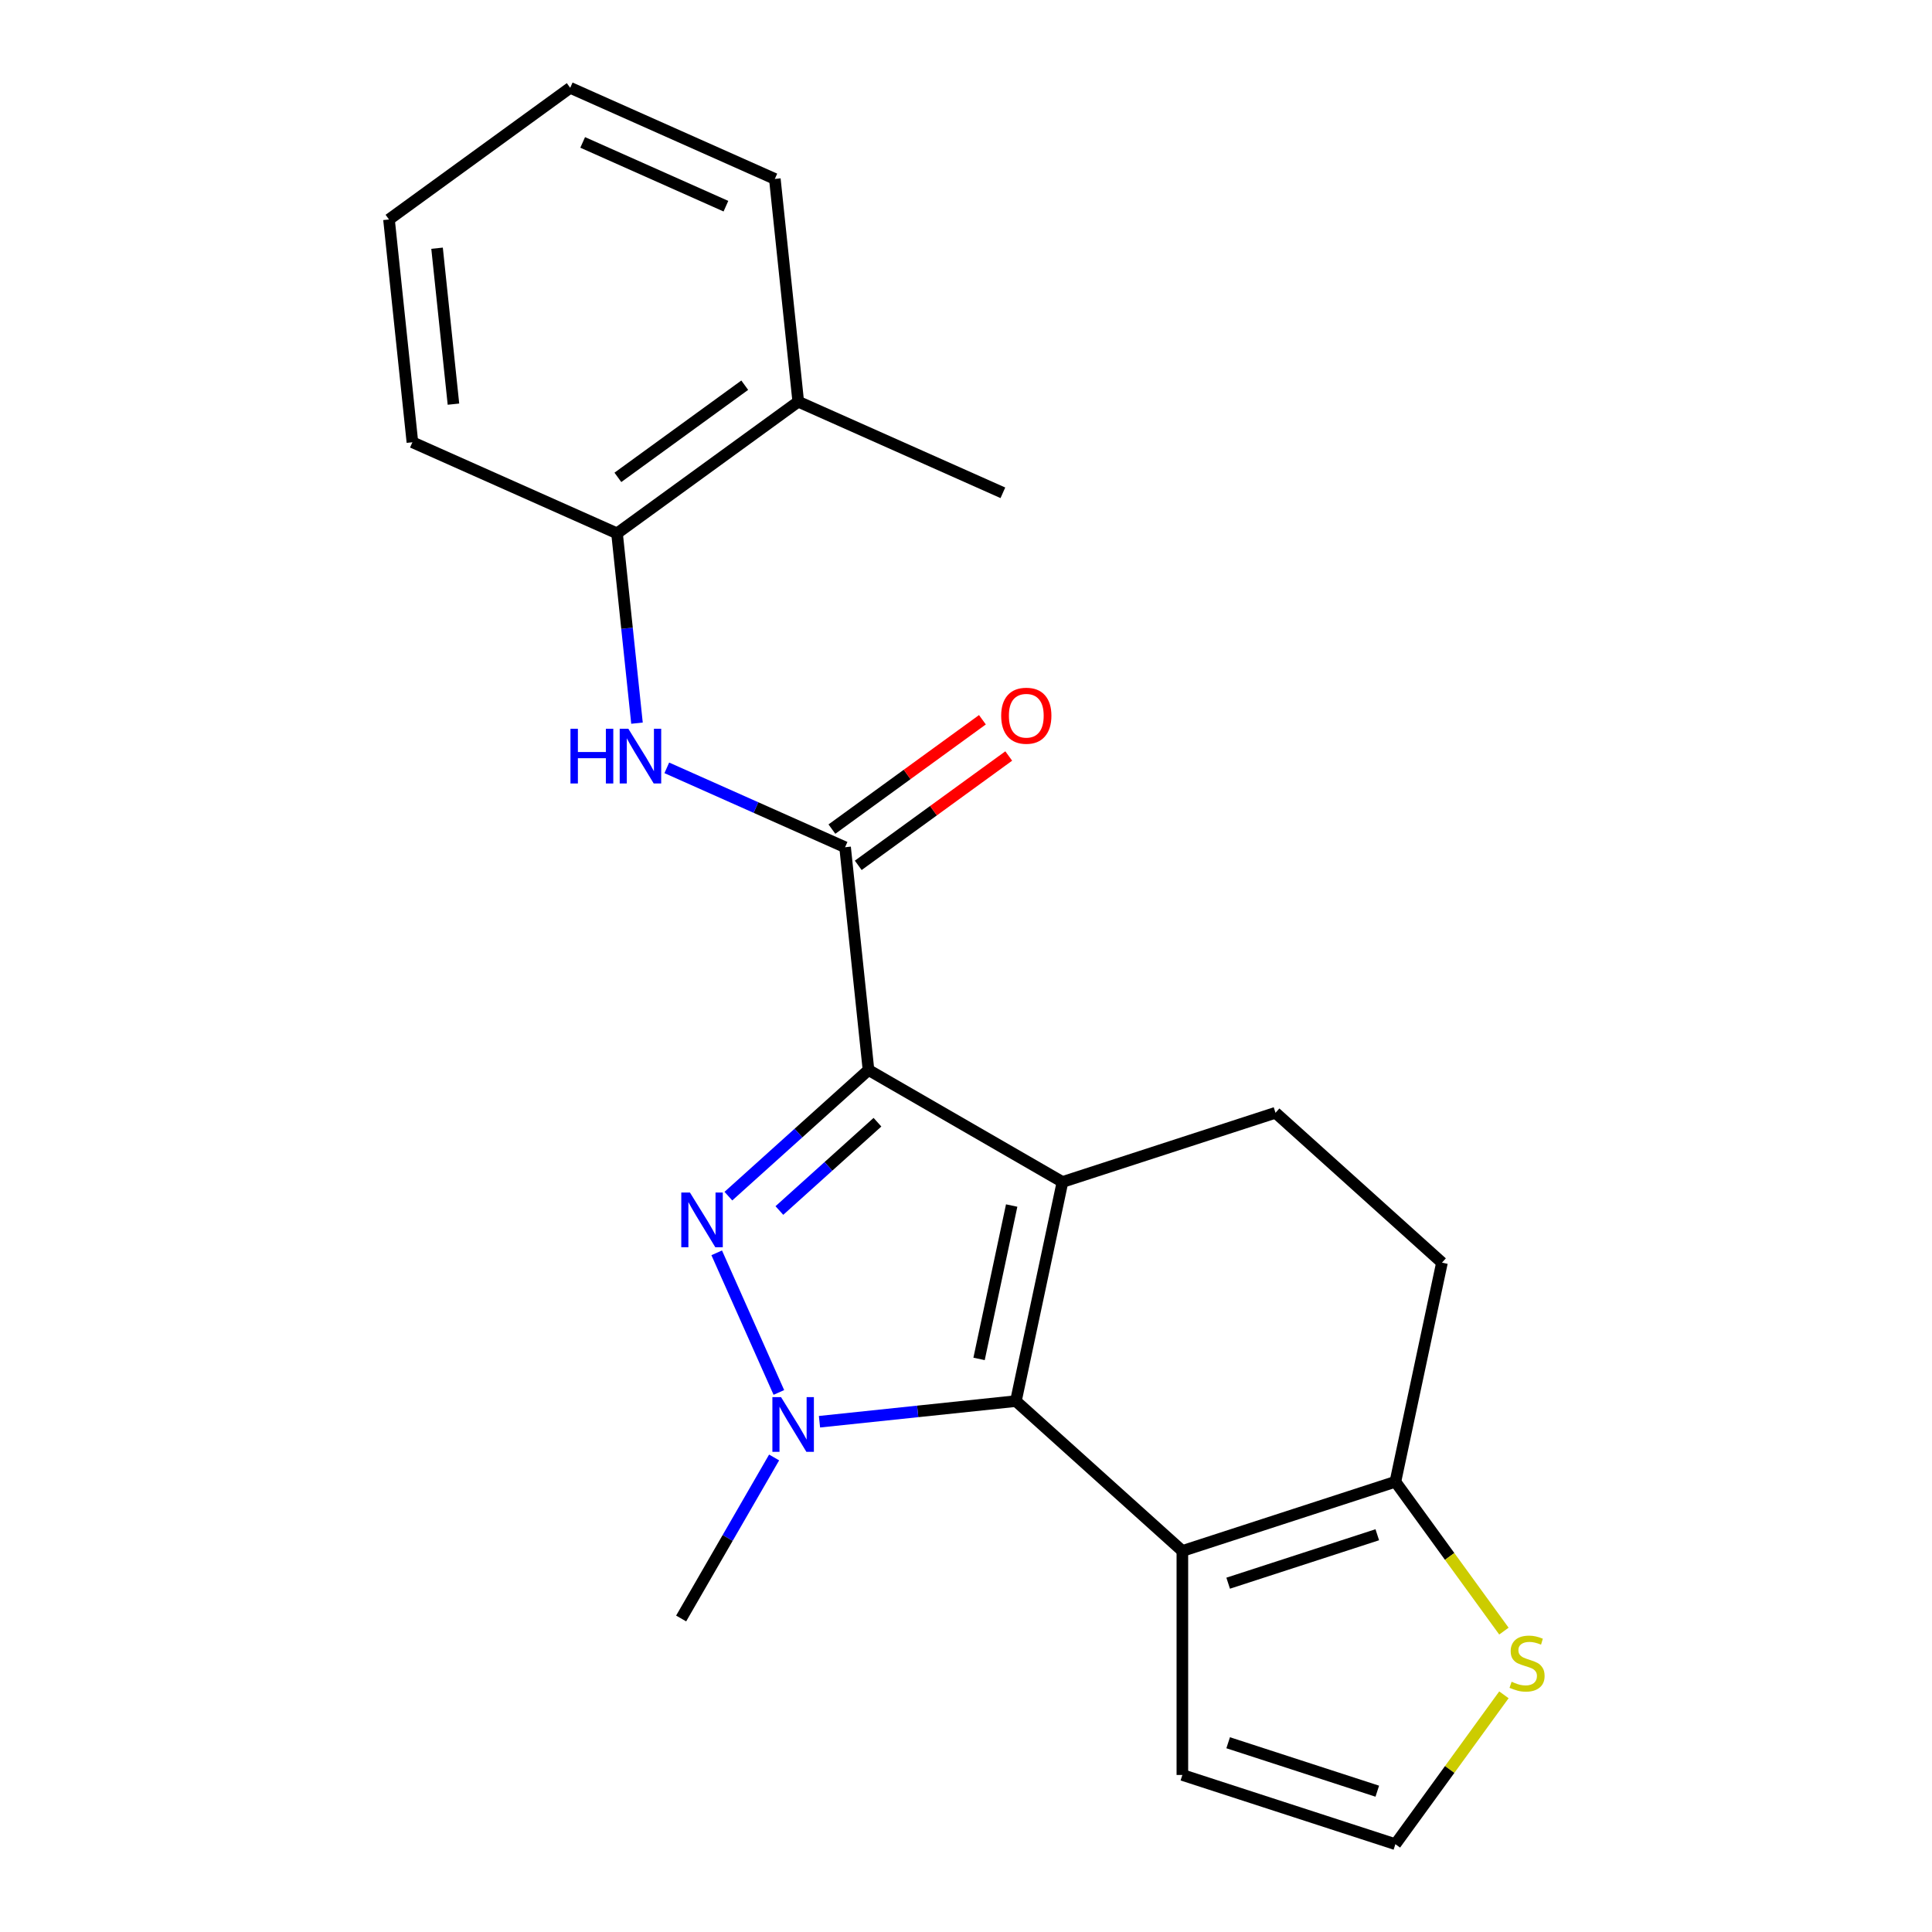 <?xml version='1.0' encoding='iso-8859-1'?>
<svg version='1.1' baseProfile='full'
              xmlns='http://www.w3.org/2000/svg'
                      xmlns:rdkit='http://www.rdkit.org/xml'
                      xmlns:xlink='http://www.w3.org/1999/xlink'
                  xml:space='preserve'
width='1000px' height='1000px' viewBox='0 0 1000 1000'>
<!-- END OF HEADER -->
<rect style='opacity:1.0;fill:#FFFFFF;stroke:none' width='1000' height='1000' x='0' y='0'> </rect>
<path class='bond-0' d='M 449.531,553.826 L 549.937,611.796' style='fill:none;fill-rule:evenodd;stroke:#000000;stroke-width:6px;stroke-linecap:butt;stroke-linejoin:miter;stroke-opacity:1' />
<path class='bond-2' d='M 449.531,553.826 L 413.27,586.475' style='fill:none;fill-rule:evenodd;stroke:#000000;stroke-width:6px;stroke-linecap:butt;stroke-linejoin:miter;stroke-opacity:1' />
<path class='bond-2' d='M 413.27,586.475 L 377.01,619.124' style='fill:none;fill-rule:evenodd;stroke:#0000FF;stroke-width:6px;stroke-linecap:butt;stroke-linejoin:miter;stroke-opacity:1' />
<path class='bond-2' d='M 454.168,580.853 L 428.786,603.707' style='fill:none;fill-rule:evenodd;stroke:#000000;stroke-width:6px;stroke-linecap:butt;stroke-linejoin:miter;stroke-opacity:1' />
<path class='bond-2' d='M 428.786,603.707 L 403.403,626.562' style='fill:none;fill-rule:evenodd;stroke:#0000FF;stroke-width:6px;stroke-linecap:butt;stroke-linejoin:miter;stroke-opacity:1' />
<path class='bond-5' d='M 449.531,553.826 L 437.412,438.523' style='fill:none;fill-rule:evenodd;stroke:#000000;stroke-width:6px;stroke-linecap:butt;stroke-linejoin:miter;stroke-opacity:1' />
<path class='bond-1' d='M 549.937,611.796 L 525.832,725.201' style='fill:none;fill-rule:evenodd;stroke:#000000;stroke-width:6px;stroke-linecap:butt;stroke-linejoin:miter;stroke-opacity:1' />
<path class='bond-1' d='M 523.64,623.986 L 506.766,703.369' style='fill:none;fill-rule:evenodd;stroke:#000000;stroke-width:6px;stroke-linecap:butt;stroke-linejoin:miter;stroke-opacity:1' />
<path class='bond-8' d='M 549.937,611.796 L 660.201,575.969' style='fill:none;fill-rule:evenodd;stroke:#000000;stroke-width:6px;stroke-linecap:butt;stroke-linejoin:miter;stroke-opacity:1' />
<path class='bond-4' d='M 525.832,725.201 L 611.991,802.779' style='fill:none;fill-rule:evenodd;stroke:#000000;stroke-width:6px;stroke-linecap:butt;stroke-linejoin:miter;stroke-opacity:1' />
<path class='bond-22' d='M 525.832,725.201 L 474.999,730.544' style='fill:none;fill-rule:evenodd;stroke:#000000;stroke-width:6px;stroke-linecap:butt;stroke-linejoin:miter;stroke-opacity:1' />
<path class='bond-22' d='M 474.999,730.544 L 424.166,735.887' style='fill:none;fill-rule:evenodd;stroke:#0000FF;stroke-width:6px;stroke-linecap:butt;stroke-linejoin:miter;stroke-opacity:1' />
<path class='bond-3' d='M 370.966,648.463 L 403.141,720.728' style='fill:none;fill-rule:evenodd;stroke:#0000FF;stroke-width:6px;stroke-linecap:butt;stroke-linejoin:miter;stroke-opacity:1' />
<path class='bond-16' d='M 400.679,754.379 L 376.619,796.052' style='fill:none;fill-rule:evenodd;stroke:#0000FF;stroke-width:6px;stroke-linecap:butt;stroke-linejoin:miter;stroke-opacity:1' />
<path class='bond-16' d='M 376.619,796.052 L 352.558,837.726' style='fill:none;fill-rule:evenodd;stroke:#000000;stroke-width:6px;stroke-linecap:butt;stroke-linejoin:miter;stroke-opacity:1' />
<path class='bond-11' d='M 611.991,802.779 L 611.991,918.718' style='fill:none;fill-rule:evenodd;stroke:#000000;stroke-width:6px;stroke-linecap:butt;stroke-linejoin:miter;stroke-opacity:1' />
<path class='bond-23' d='M 611.991,802.779 L 722.255,766.952' style='fill:none;fill-rule:evenodd;stroke:#000000;stroke-width:6px;stroke-linecap:butt;stroke-linejoin:miter;stroke-opacity:1' />
<path class='bond-23' d='M 635.696,819.458 L 712.881,794.379' style='fill:none;fill-rule:evenodd;stroke:#000000;stroke-width:6px;stroke-linecap:butt;stroke-linejoin:miter;stroke-opacity:1' />
<path class='bond-7' d='M 437.412,438.523 L 391.273,417.98' style='fill:none;fill-rule:evenodd;stroke:#000000;stroke-width:6px;stroke-linecap:butt;stroke-linejoin:miter;stroke-opacity:1' />
<path class='bond-7' d='M 391.273,417.98 L 345.135,397.438' style='fill:none;fill-rule:evenodd;stroke:#0000FF;stroke-width:6px;stroke-linecap:butt;stroke-linejoin:miter;stroke-opacity:1' />
<path class='bond-13' d='M 444.226,447.902 L 483.175,419.604' style='fill:none;fill-rule:evenodd;stroke:#000000;stroke-width:6px;stroke-linecap:butt;stroke-linejoin:miter;stroke-opacity:1' />
<path class='bond-13' d='M 483.175,419.604 L 522.124,391.306' style='fill:none;fill-rule:evenodd;stroke:#FF0000;stroke-width:6px;stroke-linecap:butt;stroke-linejoin:miter;stroke-opacity:1' />
<path class='bond-13' d='M 430.597,429.143 L 469.546,400.845' style='fill:none;fill-rule:evenodd;stroke:#000000;stroke-width:6px;stroke-linecap:butt;stroke-linejoin:miter;stroke-opacity:1' />
<path class='bond-13' d='M 469.546,400.845 L 508.495,372.547' style='fill:none;fill-rule:evenodd;stroke:#FF0000;stroke-width:6px;stroke-linecap:butt;stroke-linejoin:miter;stroke-opacity:1' />
<path class='bond-6' d='M 722.255,766.952 L 746.36,653.547' style='fill:none;fill-rule:evenodd;stroke:#000000;stroke-width:6px;stroke-linecap:butt;stroke-linejoin:miter;stroke-opacity:1' />
<path class='bond-9' d='M 722.255,766.952 L 750.34,805.607' style='fill:none;fill-rule:evenodd;stroke:#000000;stroke-width:6px;stroke-linecap:butt;stroke-linejoin:miter;stroke-opacity:1' />
<path class='bond-9' d='M 750.34,805.607 L 778.424,844.262' style='fill:none;fill-rule:evenodd;stroke:#CCCC00;stroke-width:6px;stroke-linecap:butt;stroke-linejoin:miter;stroke-opacity:1' />
<path class='bond-10' d='M 329.703,374.307 L 324.54,325.185' style='fill:none;fill-rule:evenodd;stroke:#0000FF;stroke-width:6px;stroke-linecap:butt;stroke-linejoin:miter;stroke-opacity:1' />
<path class='bond-10' d='M 324.54,325.185 L 319.377,276.062' style='fill:none;fill-rule:evenodd;stroke:#000000;stroke-width:6px;stroke-linecap:butt;stroke-linejoin:miter;stroke-opacity:1' />
<path class='bond-14' d='M 660.201,575.969 L 746.36,653.547' style='fill:none;fill-rule:evenodd;stroke:#000000;stroke-width:6px;stroke-linecap:butt;stroke-linejoin:miter;stroke-opacity:1' />
<path class='bond-24' d='M 778.424,877.236 L 750.34,915.891' style='fill:none;fill-rule:evenodd;stroke:#CCCC00;stroke-width:6px;stroke-linecap:butt;stroke-linejoin:miter;stroke-opacity:1' />
<path class='bond-24' d='M 750.34,915.891 L 722.255,954.545' style='fill:none;fill-rule:evenodd;stroke:#000000;stroke-width:6px;stroke-linecap:butt;stroke-linejoin:miter;stroke-opacity:1' />
<path class='bond-15' d='M 319.377,276.062 L 413.174,207.915' style='fill:none;fill-rule:evenodd;stroke:#000000;stroke-width:6px;stroke-linecap:butt;stroke-linejoin:miter;stroke-opacity:1' />
<path class='bond-15' d='M 319.817,247.081 L 385.475,199.378' style='fill:none;fill-rule:evenodd;stroke:#000000;stroke-width:6px;stroke-linecap:butt;stroke-linejoin:miter;stroke-opacity:1' />
<path class='bond-17' d='M 319.377,276.062 L 213.462,228.906' style='fill:none;fill-rule:evenodd;stroke:#000000;stroke-width:6px;stroke-linecap:butt;stroke-linejoin:miter;stroke-opacity:1' />
<path class='bond-12' d='M 611.991,918.718 L 722.255,954.545' style='fill:none;fill-rule:evenodd;stroke:#000000;stroke-width:6px;stroke-linecap:butt;stroke-linejoin:miter;stroke-opacity:1' />
<path class='bond-12' d='M 635.696,902.04 L 712.881,927.118' style='fill:none;fill-rule:evenodd;stroke:#000000;stroke-width:6px;stroke-linecap:butt;stroke-linejoin:miter;stroke-opacity:1' />
<path class='bond-18' d='M 413.174,207.915 L 519.089,255.072' style='fill:none;fill-rule:evenodd;stroke:#000000;stroke-width:6px;stroke-linecap:butt;stroke-linejoin:miter;stroke-opacity:1' />
<path class='bond-19' d='M 413.174,207.915 L 401.055,92.611' style='fill:none;fill-rule:evenodd;stroke:#000000;stroke-width:6px;stroke-linecap:butt;stroke-linejoin:miter;stroke-opacity:1' />
<path class='bond-20' d='M 213.462,228.906 L 201.343,113.602' style='fill:none;fill-rule:evenodd;stroke:#000000;stroke-width:6px;stroke-linecap:butt;stroke-linejoin:miter;stroke-opacity:1' />
<path class='bond-20' d='M 234.705,209.186 L 226.221,128.474' style='fill:none;fill-rule:evenodd;stroke:#000000;stroke-width:6px;stroke-linecap:butt;stroke-linejoin:miter;stroke-opacity:1' />
<path class='bond-25' d='M 401.055,92.611 L 295.139,45.455' style='fill:none;fill-rule:evenodd;stroke:#000000;stroke-width:6px;stroke-linecap:butt;stroke-linejoin:miter;stroke-opacity:1' />
<path class='bond-25' d='M 375.736,106.721 L 301.595,73.711' style='fill:none;fill-rule:evenodd;stroke:#000000;stroke-width:6px;stroke-linecap:butt;stroke-linejoin:miter;stroke-opacity:1' />
<path class='bond-21' d='M 201.343,113.602 L 295.139,45.455' style='fill:none;fill-rule:evenodd;stroke:#000000;stroke-width:6px;stroke-linecap:butt;stroke-linejoin:miter;stroke-opacity:1' />
<path  class='atom-3' d='M 357.111 617.245
L 366.391 632.245
Q 367.311 633.725, 368.791 636.405
Q 370.271 639.085, 370.351 639.245
L 370.351 617.245
L 374.111 617.245
L 374.111 645.565
L 370.231 645.565
L 360.271 629.165
Q 359.111 627.245, 357.871 625.045
Q 356.671 622.845, 356.311 622.165
L 356.311 645.565
L 352.631 645.565
L 352.631 617.245
L 357.111 617.245
' fill='#0000FF'/>
<path  class='atom-4' d='M 404.268 723.16
L 413.548 738.16
Q 414.468 739.64, 415.948 742.32
Q 417.428 745, 417.508 745.16
L 417.508 723.16
L 421.268 723.16
L 421.268 751.48
L 417.388 751.48
L 407.428 735.08
Q 406.268 733.16, 405.028 730.96
Q 403.828 728.76, 403.468 728.08
L 403.468 751.48
L 399.788 751.48
L 399.788 723.16
L 404.268 723.16
' fill='#0000FF'/>
<path  class='atom-8' d='M 295.276 377.206
L 299.116 377.206
L 299.116 389.246
L 313.596 389.246
L 313.596 377.206
L 317.436 377.206
L 317.436 405.526
L 313.596 405.526
L 313.596 392.446
L 299.116 392.446
L 299.116 405.526
L 295.276 405.526
L 295.276 377.206
' fill='#0000FF'/>
<path  class='atom-8' d='M 325.236 377.206
L 334.516 392.206
Q 335.436 393.686, 336.916 396.366
Q 338.396 399.046, 338.476 399.206
L 338.476 377.206
L 342.236 377.206
L 342.236 405.526
L 338.356 405.526
L 328.396 389.126
Q 327.236 387.206, 325.996 385.006
Q 324.796 382.806, 324.436 382.126
L 324.436 405.526
L 320.756 405.526
L 320.756 377.206
L 325.236 377.206
' fill='#0000FF'/>
<path  class='atom-10' d='M 782.403 870.469
Q 782.723 870.589, 784.043 871.149
Q 785.363 871.709, 786.803 872.069
Q 788.283 872.389, 789.723 872.389
Q 792.403 872.389, 793.963 871.109
Q 795.523 869.789, 795.523 867.509
Q 795.523 865.949, 794.723 864.989
Q 793.963 864.029, 792.763 863.509
Q 791.563 862.989, 789.563 862.389
Q 787.043 861.629, 785.523 860.909
Q 784.043 860.189, 782.963 858.669
Q 781.923 857.149, 781.923 854.589
Q 781.923 851.029, 784.323 848.829
Q 786.763 846.629, 791.563 846.629
Q 794.843 846.629, 798.563 848.189
L 797.643 851.269
Q 794.243 849.869, 791.683 849.869
Q 788.923 849.869, 787.403 851.029
Q 785.883 852.149, 785.923 854.109
Q 785.923 855.629, 786.683 856.549
Q 787.483 857.469, 788.603 857.989
Q 789.763 858.509, 791.683 859.109
Q 794.243 859.909, 795.763 860.709
Q 797.283 861.509, 798.363 863.149
Q 799.483 864.749, 799.483 867.509
Q 799.483 871.429, 796.843 873.549
Q 794.243 875.629, 789.883 875.629
Q 787.363 875.629, 785.443 875.069
Q 783.563 874.549, 781.323 873.629
L 782.403 870.469
' fill='#CCCC00'/>
<path  class='atom-14' d='M 518.208 370.455
Q 518.208 363.655, 521.568 359.855
Q 524.928 356.055, 531.208 356.055
Q 537.488 356.055, 540.848 359.855
Q 544.208 363.655, 544.208 370.455
Q 544.208 377.335, 540.808 381.255
Q 537.408 385.135, 531.208 385.135
Q 524.968 385.135, 521.568 381.255
Q 518.208 377.375, 518.208 370.455
M 531.208 381.935
Q 535.528 381.935, 537.848 379.055
Q 540.208 376.135, 540.208 370.455
Q 540.208 364.895, 537.848 362.095
Q 535.528 359.255, 531.208 359.255
Q 526.888 359.255, 524.528 362.055
Q 522.208 364.855, 522.208 370.455
Q 522.208 376.175, 524.528 379.055
Q 526.888 381.935, 531.208 381.935
' fill='#FF0000'/>
</svg>

